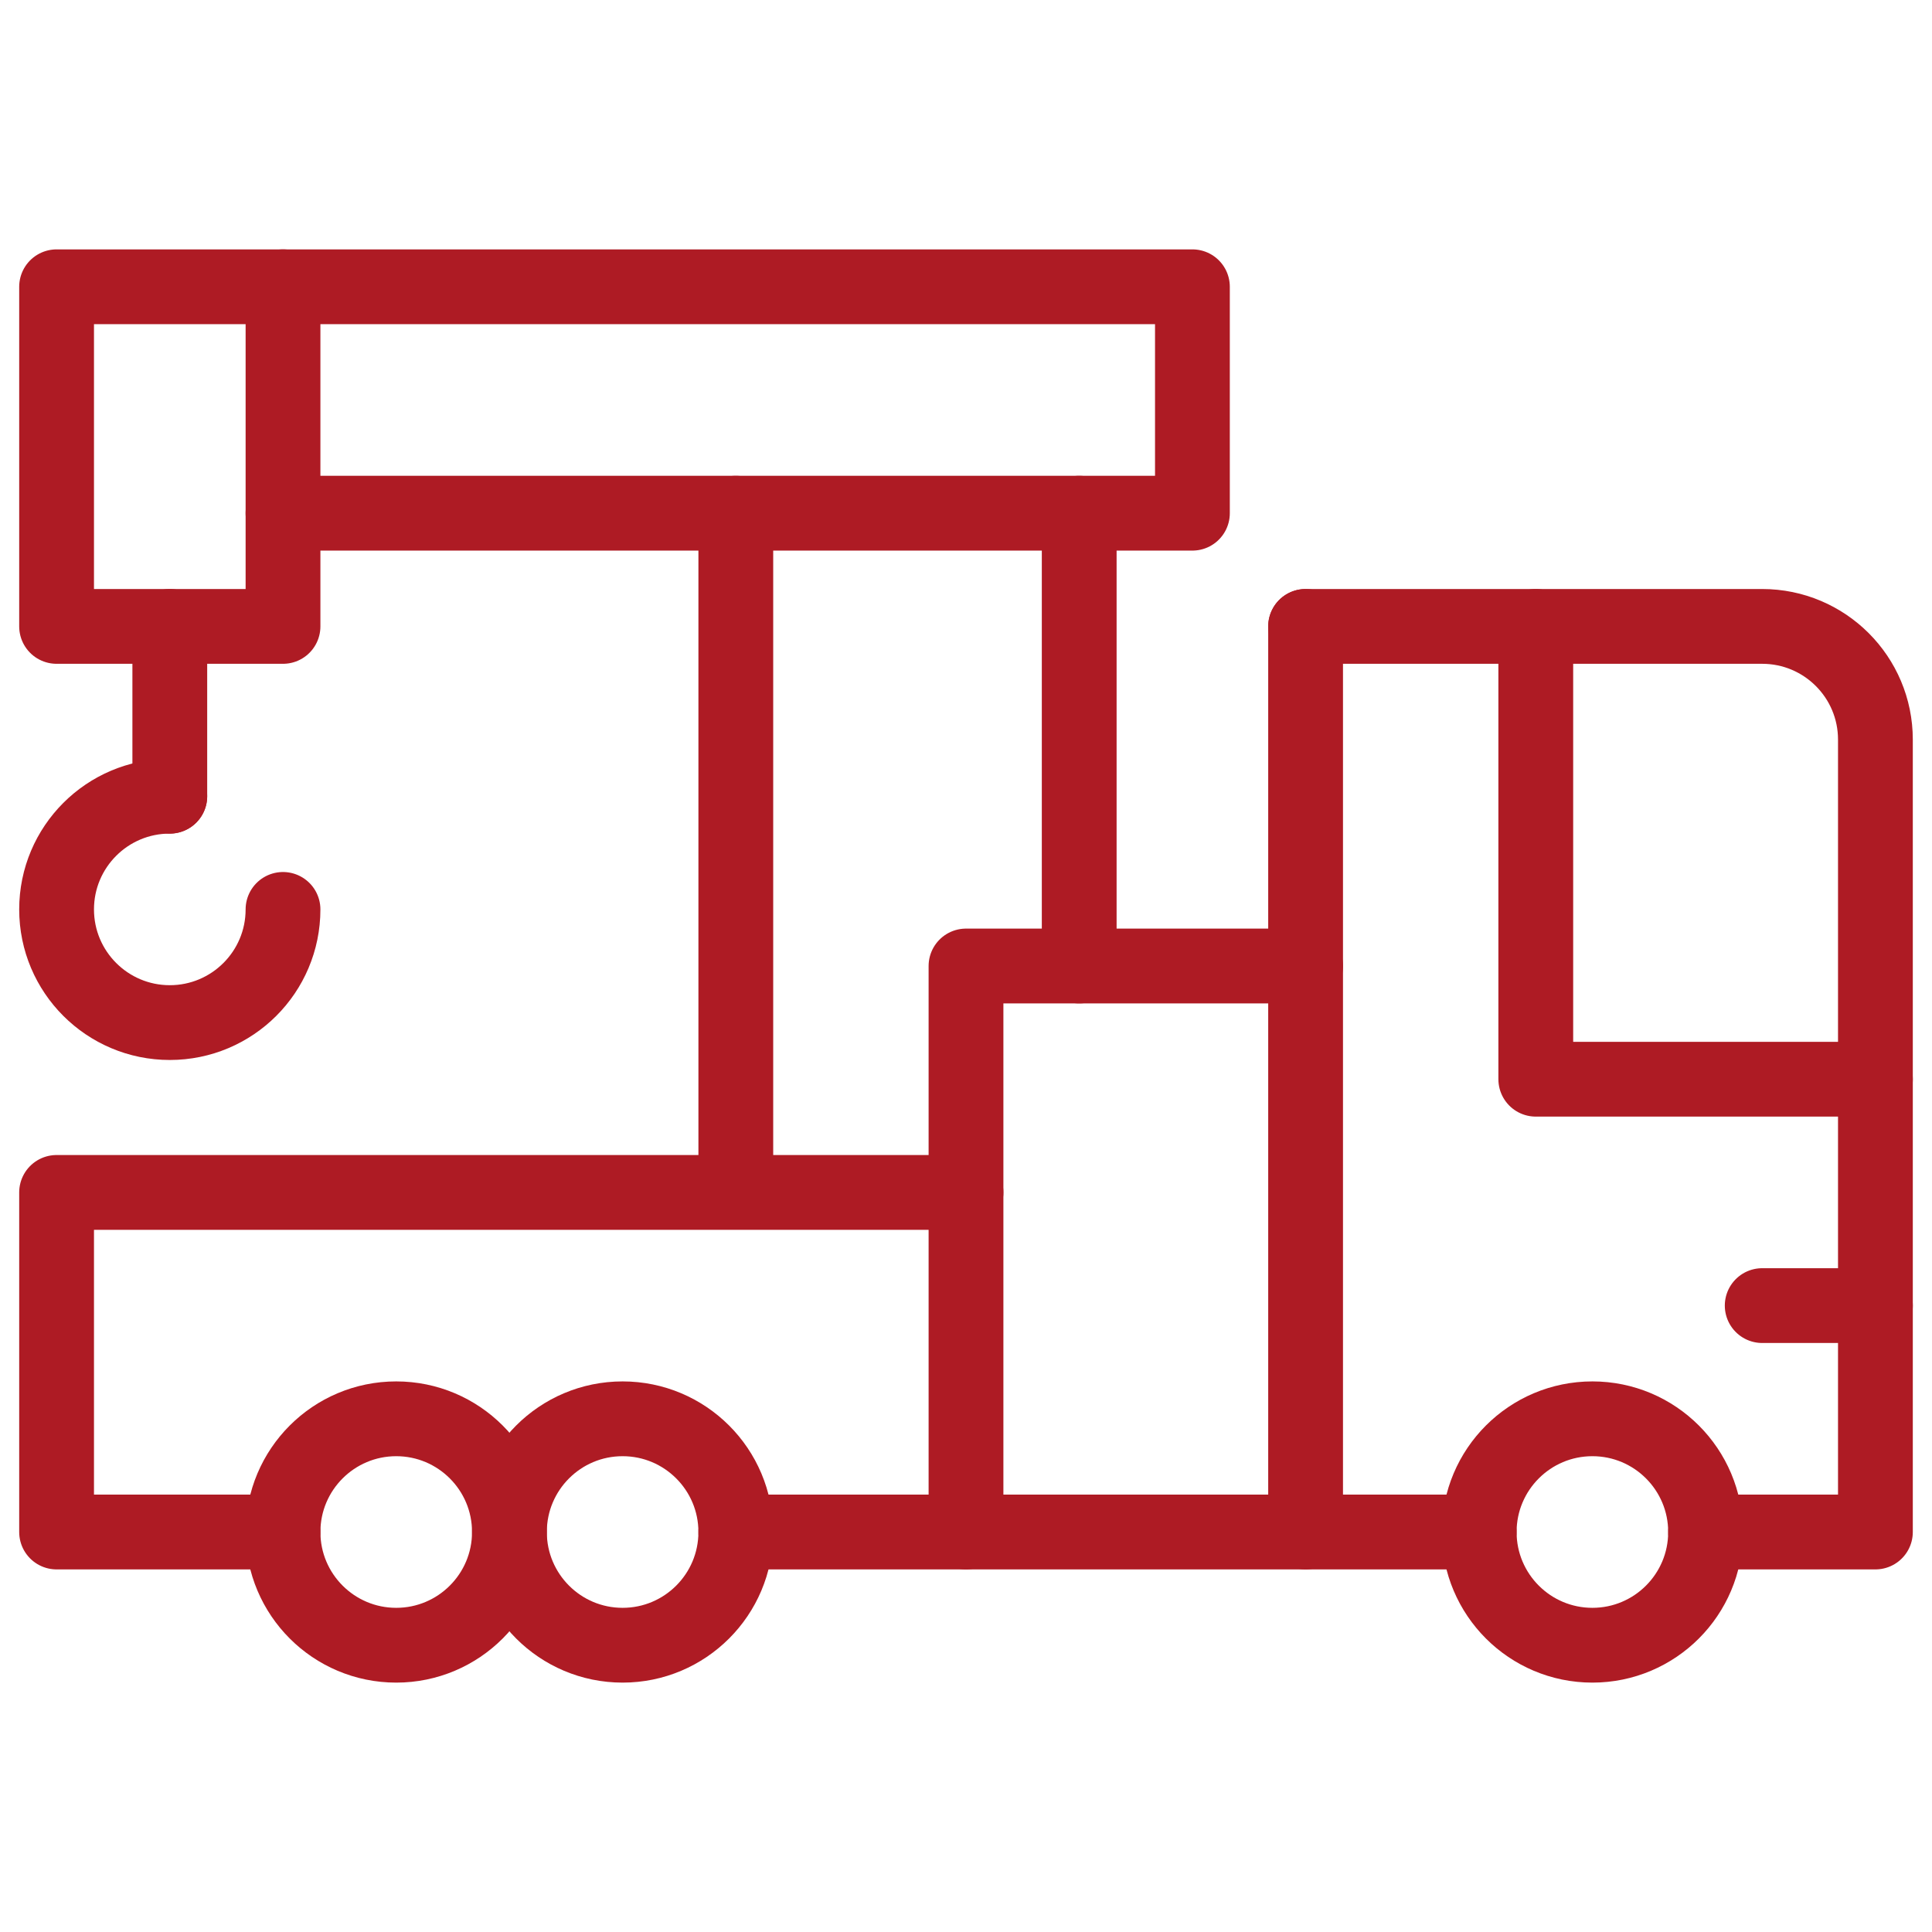 <?xml version="1.0" encoding="UTF-8"?> <svg xmlns="http://www.w3.org/2000/svg" width="62" height="62" viewBox="0 0 62 62" fill="none"><path d="M47.469 49.164H23.613" stroke="#AE1B24" stroke-width="2.4" stroke-miterlimit="10" stroke-linecap="round" stroke-linejoin="round"></path><path d="M34.633 16.469V31" stroke="#AE1B24" stroke-width="2.4" stroke-miterlimit="10" stroke-linecap="round" stroke-linejoin="round"></path><mask id="mask0_10_7229" style="mask-type:luminance" maskUnits="userSpaceOnUse" x="0" y="0" width="62" height="62"><path d="M60.8 60.8V1.2H1.2V60.8H60.8Z" fill="white" stroke="white" stroke-width="2.4"></path></mask><g mask="url(#mask0_10_7229)"><path d="M9.082 49.164H1.816V38.266H31H23.613V16.469" stroke="#AE1B24" stroke-width="2.4" stroke-miterlimit="10" stroke-linecap="round" stroke-linejoin="round"></path><path d="M54.734 49.164H60.184V23.734C60.184 21.728 58.557 20.102 56.551 20.102H41.898" stroke="#AE1B24" stroke-width="2.4" stroke-miterlimit="10" stroke-linecap="round" stroke-linejoin="round"></path><path d="M49.285 20.102V34.633H60.184" stroke="#AE1B24" stroke-width="2.4" stroke-miterlimit="10" stroke-linecap="round" stroke-linejoin="round"></path><path d="M16.348 49.164C16.348 51.17 14.721 52.797 12.715 52.797C10.709 52.797 9.082 51.17 9.082 49.164C9.082 47.158 10.709 45.531 12.715 45.531C14.721 45.531 16.348 47.158 16.348 49.164Z" stroke="#AE1B24" stroke-width="2.4" stroke-miterlimit="10" stroke-linecap="round" stroke-linejoin="round"></path><path d="M23.613 49.164C23.613 51.17 21.987 52.797 19.98 52.797C17.974 52.797 16.348 51.17 16.348 49.164C16.348 47.158 17.974 45.531 19.98 45.531C21.987 45.531 23.613 47.158 23.613 49.164Z" stroke="#AE1B24" stroke-width="2.4" stroke-miterlimit="10" stroke-linecap="round" stroke-linejoin="round"></path><path d="M54.734 49.164C54.734 51.17 53.108 52.797 51.102 52.797C49.095 52.797 47.469 51.17 47.469 49.164C47.469 47.158 49.095 45.531 51.102 45.531C53.108 45.531 54.734 47.158 54.734 49.164Z" stroke="#AE1B24" stroke-width="2.4" stroke-miterlimit="10" stroke-linecap="round" stroke-linejoin="round"></path><path d="M41.898 20.102V49.164" stroke="#AE1B24" stroke-width="2.4" stroke-miterlimit="10" stroke-linecap="round" stroke-linejoin="round"></path><path d="M60.184 41.898H56.551" stroke="#AE1B24" stroke-width="2.4" stroke-miterlimit="10" stroke-linecap="round" stroke-linejoin="round"></path><path d="M31 49.164V31H41.898" stroke="#AE1B24" stroke-width="2.4" stroke-miterlimit="10" stroke-linecap="round" stroke-linejoin="round"></path><path d="M9.082 20.102H1.816V9.203H9.082V20.102Z" stroke="#AE1B24" stroke-width="2.4" stroke-miterlimit="10" stroke-linecap="round" stroke-linejoin="round"></path><path d="M9.082 9.203H38.266V16.469H9.082" stroke="#AE1B24" stroke-width="2.4" stroke-miterlimit="10" stroke-linecap="round" stroke-linejoin="round"></path><path d="M9.082 29.184C9.082 31.19 7.455 32.816 5.449 32.816C3.443 32.816 1.816 31.19 1.816 29.184C1.816 27.177 3.443 25.551 5.449 25.551" stroke="#AE1B24" stroke-width="2.4" stroke-miterlimit="10" stroke-linecap="round" stroke-linejoin="round"></path><path d="M5.449 20.102V25.551" stroke="#AE1B24" stroke-width="2.4" stroke-miterlimit="10" stroke-linecap="round" stroke-linejoin="round"></path></g></svg> 